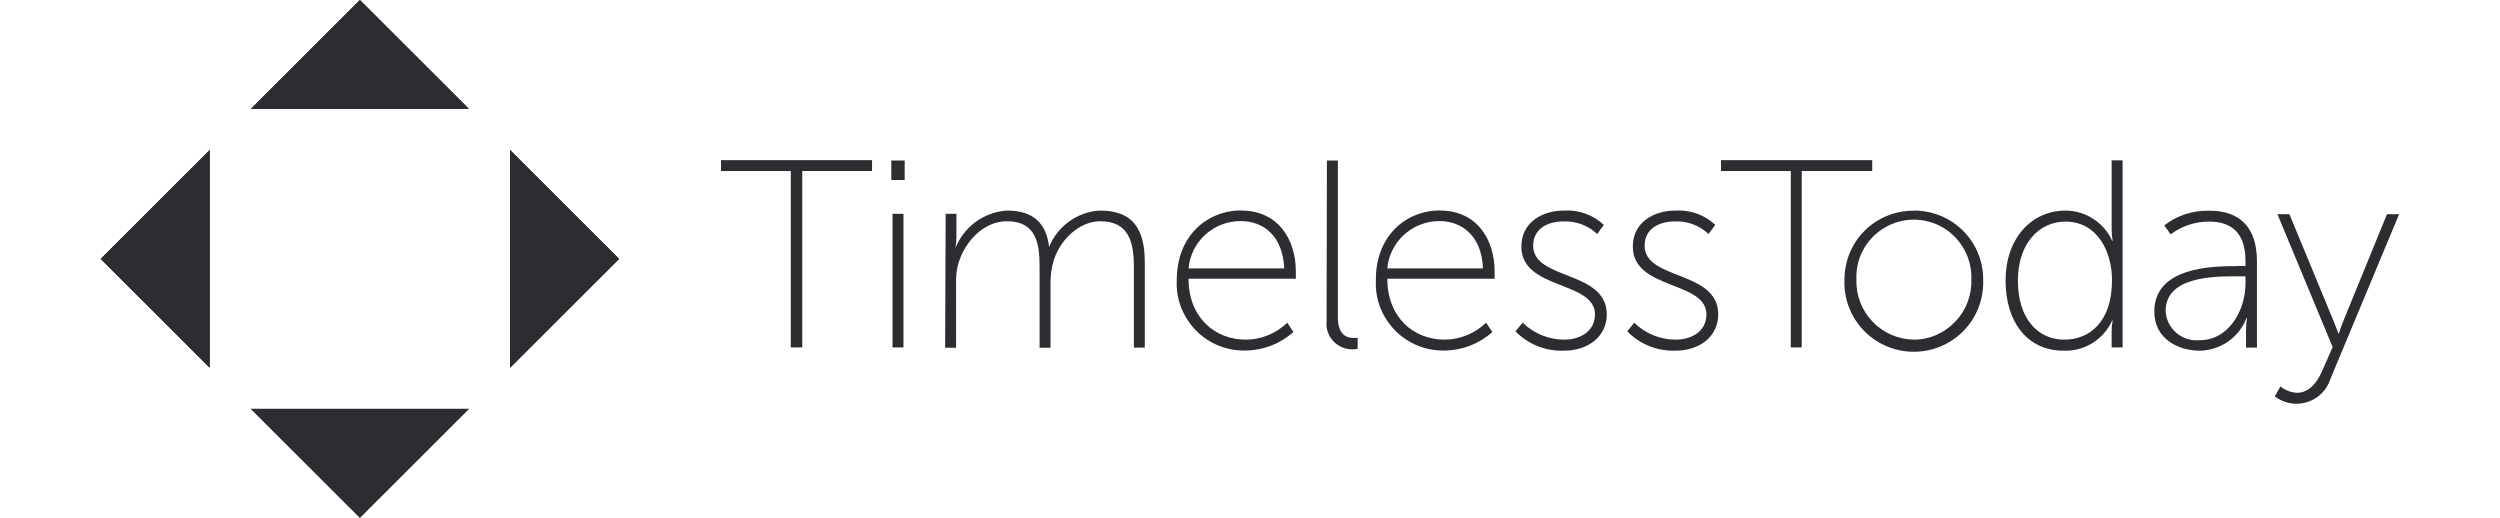 <svg width="338" height="70" viewBox="0 0 338 70" fill="none" xmlns="http://www.w3.org/2000/svg">
<path d="M106.916 23.123H97.481V21.653H117.901V23.123H108.465V46.97H106.916V23.123Z" fill="#2D2C30"/>
<path d="M120.506 21.7H122.313V24.337H120.506V21.7ZM120.67 28.91H122.149V46.97H120.67V28.91Z" fill="#2D2C30"/>
<path d="M127.83 28.91H129.309V32.083C129.309 32.573 129.262 33.063 129.168 33.553C130.318 30.66 133.018 28.677 136.116 28.467C139.731 28.467 141.444 30.17 141.843 33.39C142.97 30.567 145.669 28.63 148.72 28.467C153.368 28.467 154.776 31.197 154.776 35.513V46.993H153.298V36.073C153.298 32.69 152.593 29.913 148.767 29.913C145.81 29.913 143.204 32.573 142.406 35.397C142.148 36.307 142.031 37.24 142.031 38.173V47.017H140.552V36.073C140.552 32.97 140.13 29.913 136.139 29.913C132.924 29.913 130.389 32.737 129.544 35.723C129.332 36.517 129.238 37.357 129.262 38.173V47.017H127.783L127.854 28.91H127.83Z" fill="#2D2C30"/>
<path d="M167.827 28.467C172.756 28.467 175.197 32.317 175.197 36.703V37.683H160.692C160.692 42.91 164.236 45.92 168.438 45.92C170.527 45.92 172.522 45.08 174.047 43.633L174.869 44.893C173.085 46.48 170.808 47.367 168.414 47.39C165.902 47.46 163.461 46.48 161.701 44.683C159.941 42.887 158.978 40.46 159.096 37.94C159.072 31.85 163.227 28.443 167.851 28.443L167.827 28.467ZM173.625 36.283C173.437 31.873 170.808 29.89 167.733 29.89C164.072 29.89 161.02 32.643 160.692 36.283H173.625Z" fill="#2D2C30"/>
<path d="M179.399 21.7H180.878V42.863C180.878 45.407 182.193 45.687 183.014 45.687C183.202 45.687 183.39 45.687 183.554 45.687V47.157C182.474 47.39 181.348 47.087 180.503 46.363C179.681 45.64 179.235 44.543 179.353 43.447L179.399 21.723V21.7Z" fill="#2D2C30"/>
<path d="M194.702 28.467C199.631 28.467 202.072 32.317 202.072 36.703V37.683H187.567C187.567 42.91 191.111 45.92 195.312 45.92C197.401 45.92 199.397 45.08 200.922 43.633L201.767 44.893C199.983 46.48 197.707 47.367 195.336 47.39C192.824 47.46 190.383 46.48 188.623 44.683C186.862 42.887 185.9 40.46 186.017 37.94C185.947 31.85 190.125 28.443 194.749 28.443L194.702 28.467ZM200.5 36.283C200.312 31.873 197.66 29.89 194.608 29.89C190.97 29.89 187.895 32.643 187.567 36.283H200.5Z" fill="#2D2C30"/>
<path d="M205.875 43.633C207.377 45.103 209.395 45.92 211.484 45.92C213.691 45.92 215.639 44.753 215.639 42.513C215.639 37.94 205.687 39.223 205.687 33.343C205.687 30.123 208.409 28.467 211.484 28.467C213.456 28.35 215.404 29.05 216.836 30.403L215.944 31.64C214.724 30.473 213.057 29.867 211.367 29.937C209.325 29.937 207.283 30.87 207.283 33.227C207.283 37.917 217.235 36.517 217.235 42.513C217.235 45.453 214.77 47.413 211.437 47.413C208.996 47.507 206.602 46.55 204.889 44.8L205.851 43.633H205.875Z" fill="#2D2C30"/>
<path d="M220.945 43.633C222.447 45.103 224.466 45.92 226.555 45.92C228.761 45.92 230.709 44.753 230.709 42.513C230.709 37.94 220.757 39.223 220.757 33.343C220.757 30.123 223.48 28.467 226.555 28.467C228.526 28.35 230.474 29.05 231.906 30.403L230.991 31.64C229.77 30.473 228.127 29.867 226.437 29.937C224.372 29.937 222.353 30.87 222.353 33.227C222.353 37.917 232.305 36.517 232.305 42.513C232.305 45.453 229.841 47.413 226.508 47.413C224.067 47.483 221.719 46.55 220.006 44.8L220.945 43.633Z" fill="#2D2C30"/>
<path d="M242.116 23.123H232.68V21.653H253.124V23.123H243.594V46.97H242.116V23.123Z" fill="#2D2C30"/>
<path d="M258.758 28.467C261.246 28.467 263.64 29.423 265.401 31.197C267.161 32.947 268.147 35.35 268.124 37.823C268.264 41.253 266.504 44.497 263.546 46.247C260.589 47.997 256.904 47.997 253.946 46.247C250.989 44.497 249.228 41.253 249.369 37.823C249.369 35.327 250.332 32.947 252.092 31.197C253.852 29.447 256.247 28.467 258.735 28.49L258.758 28.467ZM258.758 45.92C260.871 45.92 262.889 45.033 264.344 43.493C265.8 41.977 266.598 39.923 266.527 37.823C266.645 34.977 265.189 32.27 262.748 30.8C260.284 29.33 257.232 29.33 254.768 30.8C252.303 32.27 250.848 34.953 250.989 37.823C250.918 39.923 251.716 41.977 253.172 43.493C254.627 45.01 256.646 45.897 258.758 45.92Z" fill="#2D2C30"/>
<path d="M279.321 28.467C282.02 28.513 284.461 30.1 285.564 32.55H285.635C285.541 32.06 285.494 31.57 285.494 31.08V21.677H286.973V46.97H285.494V44.707C285.494 44.24 285.541 43.773 285.635 43.33H285.564C284.414 45.92 281.785 47.53 278.969 47.413C274.11 47.413 271.152 43.54 271.152 37.94C271.152 32.34 274.532 28.467 279.321 28.467ZM279.109 45.92C282.442 45.92 285.541 43.587 285.541 37.893C285.541 33.88 283.475 29.96 279.25 29.96C275.706 29.96 272.819 32.9 272.819 37.94C272.819 42.98 275.424 45.92 279.109 45.92Z" fill="#2D2C30"/>
<path d="M302.394 35.957H303.591V35.327C303.591 31.313 301.549 29.96 298.638 29.96C296.76 29.96 294.953 30.567 293.474 31.687L292.606 30.473C294.343 29.12 296.526 28.42 298.732 28.49C302.887 28.49 305.14 30.8 305.14 35.327V46.993H303.661V44.613C303.661 44.077 303.708 43.517 303.802 43.003H303.732C302.722 45.617 300.211 47.367 297.418 47.413C294.46 47.413 291.268 45.78 291.268 42.163C291.221 36.05 299.225 35.98 302.417 35.98L302.394 35.957ZM297.418 45.99C301.361 45.99 303.591 41.907 303.591 38.337V37.357H302.441C299.366 37.357 292.793 37.357 292.793 42.047C292.84 43.19 293.38 44.263 294.249 45.01C295.117 45.757 296.267 46.107 297.418 45.99Z" fill="#2D2C30"/>
<path d="M308.308 52.243C308.942 52.757 309.74 53.06 310.538 53.107C312.251 53.107 313.354 51.637 314.082 49.863L315.373 46.923L307.909 28.957H309.528L315.49 43.377C315.842 44.24 316.147 45.08 316.147 45.08H316.218C316.218 45.08 316.476 44.24 316.828 43.377L322.72 28.957H324.363L315.068 51.24C314.598 52.733 313.425 53.9 311.922 54.367C310.42 54.833 308.801 54.553 307.557 53.597L308.308 52.243Z" fill="#2D2C30"/>
<g style="mix-blend-mode:darken">
<path d="M33.917 14.723L48.657 0L63.398 14.723H33.917ZM33.917 55.277L48.657 70L63.398 55.277H33.917ZM68.961 49.723L83.701 35L68.961 20.277V49.723ZM28.354 20.277L13.613 35L28.354 49.723V20.277Z" fill="#2D2C30"/>
</g>
<g style="mix-blend-mode:multiply">
<path d="M33.917 14.723L48.657 0L63.398 14.723H33.917ZM33.917 55.277L48.657 70L63.398 55.277H33.917ZM68.961 49.723L83.701 35L68.961 20.277V49.723ZM28.354 20.277L13.613 35L28.354 49.723V20.277Z" fill="#2D2C30"/>
</g>
</svg>
